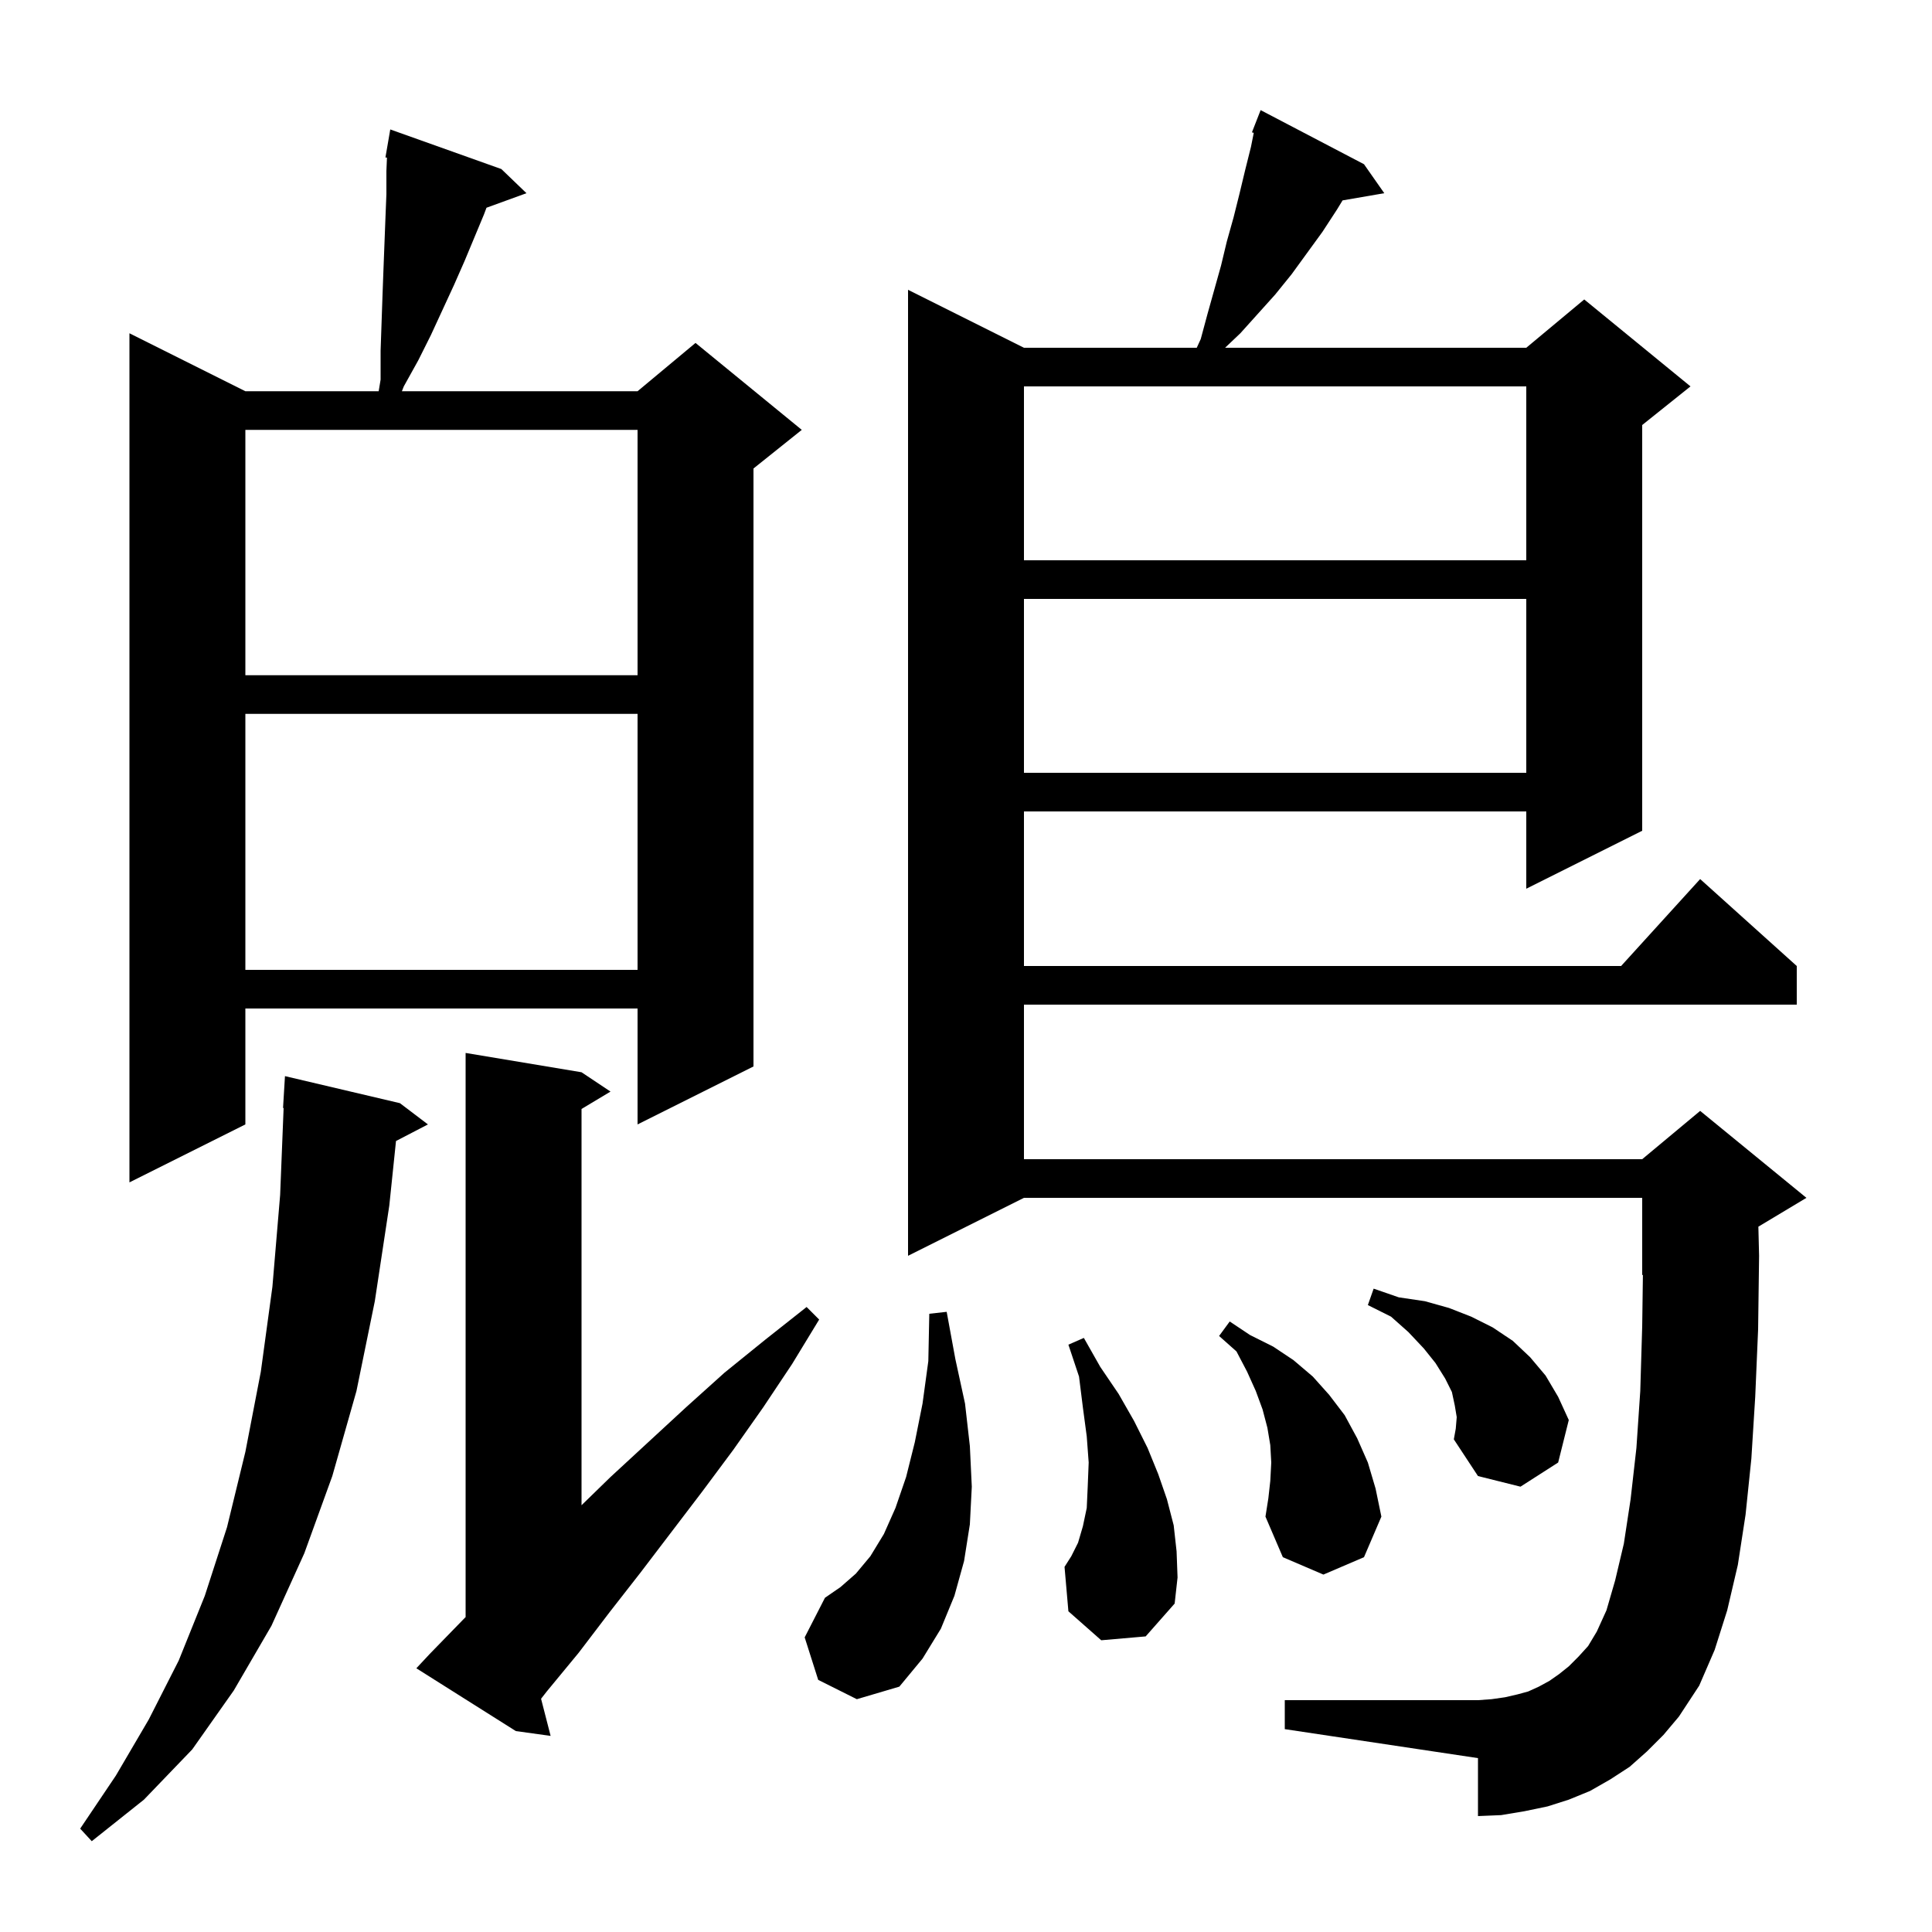 <svg xmlns="http://www.w3.org/2000/svg" xmlns:xlink="http://www.w3.org/1999/xlink" version="1.1" baseProfile="full" viewBox="0 0 200 200" width="200" height="200"><g fill="currentColor"><path d="M 41.4 114.2 L 44.3 116.4 L 40.994 118.117 L 40.3 124.8 L 38.8 134.7 L 36.9 144.0 L 34.4 152.8 L 31.5 160.8 L 28.1 168.3 L 24.2 175.0 L 19.9 181.1 L 14.9 186.3 L 9.5 190.6 L 8.3 189.3 L 12.0 183.8 L 15.4 178.0 L 18.5 171.9 L 21.2 165.2 L 23.5 158.1 L 25.4 150.3 L 27.0 142.0 L 28.2 133.2 L 29.0 123.7 L 29.36 114.698 L 29.3 114.7 L 29.5 111.4 Z M 44.5 171.2 L 48.1 167.5 L 48.2 167.405 L 48.2 109.0 L 60.2 111.0 L 63.2 113.0 L 60.2 114.8 L 60.2 155.821 L 63.2 152.9 L 71.0 145.7 L 75.0 142.1 L 79.2 138.7 L 83.5 135.3 L 84.8 136.6 L 82.0 141.2 L 79.0 145.7 L 75.9 150.1 L 72.7 154.4 L 66.3 162.8 L 63.1 166.9 L 59.9 171.1 L 56.6 175.1 L 56.011 175.854 L 57.0 179.7 L 53.4 179.2 L 43.1 172.7 Z M 170.5 181.3 L 168.7 182.9 L 166.7 184.2 L 164.6 185.4 L 162.4 186.3 L 160.2 187.0 L 157.8 187.5 L 155.4 187.9 L 153.0 188.0 L 153.0 182.0 L 133.0 179.0 L 133.0 176.0 L 153.0 176.0 L 154.4 175.9 L 155.8 175.7 L 157.1 175.4 L 158.2 175.1 L 159.3 174.6 L 160.4 174.0 L 161.4 173.3 L 162.4 172.5 L 163.4 171.5 L 164.4 170.4 L 165.3 168.9 L 166.3 166.7 L 167.2 163.6 L 168.1 159.8 L 168.8 155.2 L 169.4 149.9 L 169.8 144.0 L 170.0 137.3 L 170.073 131.97 L 170.0 132.0 L 170.0 124.0 L 106.0 124.0 L 94.0 130.0 L 94.0 30.0 L 106.0 36.0 L 123.888 36.0 L 124.3 35.1 L 125.0 32.5 L 126.4 27.5 L 127.0 25.0 L 127.7 22.5 L 128.3 20.1 L 128.9 17.6 L 129.5 15.2 L 129.789 13.754 L 129.6 13.7 L 130.5 11.4 L 141.2 17.0 L 143.3 20.0 L 138.982 20.745 L 138.4 21.7 L 136.9 24.0 L 133.7 28.4 L 132.0 30.5 L 128.4 34.5 L 126.821 36.0 L 158.0 36.0 L 164.0 31.0 L 175.0 40.0 L 170.0 44.0 L 170.0 86.0 L 158.0 92.0 L 158.0 84.0 L 106.0 84.0 L 106.0 100.0 L 167.818 100.0 L 176.0 91.0 L 186.0 100.0 L 186.0 104.0 L 106.0 104.0 L 106.0 120.0 L 170.0 120.0 L 176.0 115.0 L 187.0 124.0 L 182.026 126.984 L 182.1 130.0 L 182.0 137.6 L 181.7 144.6 L 181.3 151.0 L 180.7 156.8 L 179.9 162.0 L 178.8 166.7 L 177.5 170.8 L 175.9 174.5 L 173.8 177.7 L 172.2 179.6 Z M 84.7 173.9 L 83.3 169.5 L 85.4 165.4 L 87.0 164.3 L 88.6 162.9 L 90.1 161.1 L 91.5 158.8 L 92.7 156.1 L 93.8 152.9 L 94.7 149.3 L 95.5 145.3 L 96.1 140.9 L 96.2 136.0 L 98.0 135.8 L 98.9 140.7 L 99.9 145.3 L 100.4 149.7 L 100.6 153.9 L 100.4 157.8 L 99.8 161.6 L 98.8 165.2 L 97.4 168.6 L 95.5 171.7 L 93.1 174.6 L 88.7 175.9 Z M 114.0 169.8 L 110.6 166.8 L 110.2 162.2 L 110.9 161.1 L 111.6 159.7 L 112.1 158.0 L 112.5 156.1 L 112.6 153.9 L 112.7 151.4 L 112.5 148.7 L 112.1 145.7 L 111.7 142.5 L 110.6 139.2 L 112.2 138.5 L 113.9 141.5 L 115.8 144.3 L 117.4 147.1 L 118.8 149.9 L 119.9 152.6 L 120.8 155.2 L 121.5 157.9 L 121.8 160.6 L 121.9 163.3 L 121.6 166.0 L 118.6 169.4 Z M 131.5 153.3 L 131.6 151.4 L 131.5 149.6 L 131.2 147.8 L 130.7 145.9 L 130.0 144.0 L 129.1 142.0 L 128.0 139.9 L 126.2 138.3 L 127.3 136.8 L 129.4 138.2 L 131.8 139.4 L 133.9 140.8 L 135.9 142.5 L 137.6 144.4 L 139.2 146.5 L 140.5 148.9 L 141.6 151.4 L 142.4 154.1 L 143.0 157.0 L 141.2 161.2 L 137.0 163.0 L 132.8 161.2 L 131.0 157.0 L 131.3 155.1 Z M 150.8 146.7 L 150.6 145.5 L 150.3 144.1 L 149.6 142.7 L 148.6 141.1 L 147.4 139.6 L 145.8 137.9 L 144.0 136.3 L 141.6 135.1 L 142.2 133.4 L 144.8 134.3 L 147.5 134.7 L 150.0 135.4 L 152.3 136.3 L 154.5 137.4 L 156.6 138.8 L 158.4 140.5 L 160.0 142.4 L 161.3 144.6 L 162.4 147.0 L 161.3 151.4 L 157.4 153.9 L 153.0 152.8 L 150.5 149.0 L 150.7 147.9 Z M 51.9 17.5 L 54.5 20.0 L 50.361 21.505 L 50.1 22.2 L 48.1 27.0 L 47.0 29.5 L 44.6 34.7 L 43.3 37.3 L 41.8 40.0 L 41.604 40.5 L 66.0 40.5 L 72.0 35.5 L 83.0 44.5 L 78.0 48.5 L 78.0 110.4 L 66.0 116.4 L 66.0 104.4 L 25.4 104.4 L 25.4 116.4 L 13.4 122.4 L 13.4 34.5 L 25.4 40.5 L 39.2 40.5 L 39.4 39.3 L 39.4 36.3 L 39.6 30.5 L 39.7 27.8 L 39.9 22.6 L 40.0 20.1 L 40.0 17.7 L 40.058 16.316 L 39.9 16.3 L 40.4 13.4 Z M 25.4 73.9 L 25.4 100.4 L 66.0 100.4 L 66.0 73.9 Z M 106.0 62.0 L 106.0 80.0 L 158.0 80.0 L 158.0 62.0 Z M 25.4 44.5 L 25.4 69.9 L 66.0 69.9 L 66.0 44.5 Z M 106.0 40.0 L 106.0 58.0 L 158.0 58.0 L 158.0 40.0 Z "/></g></svg>